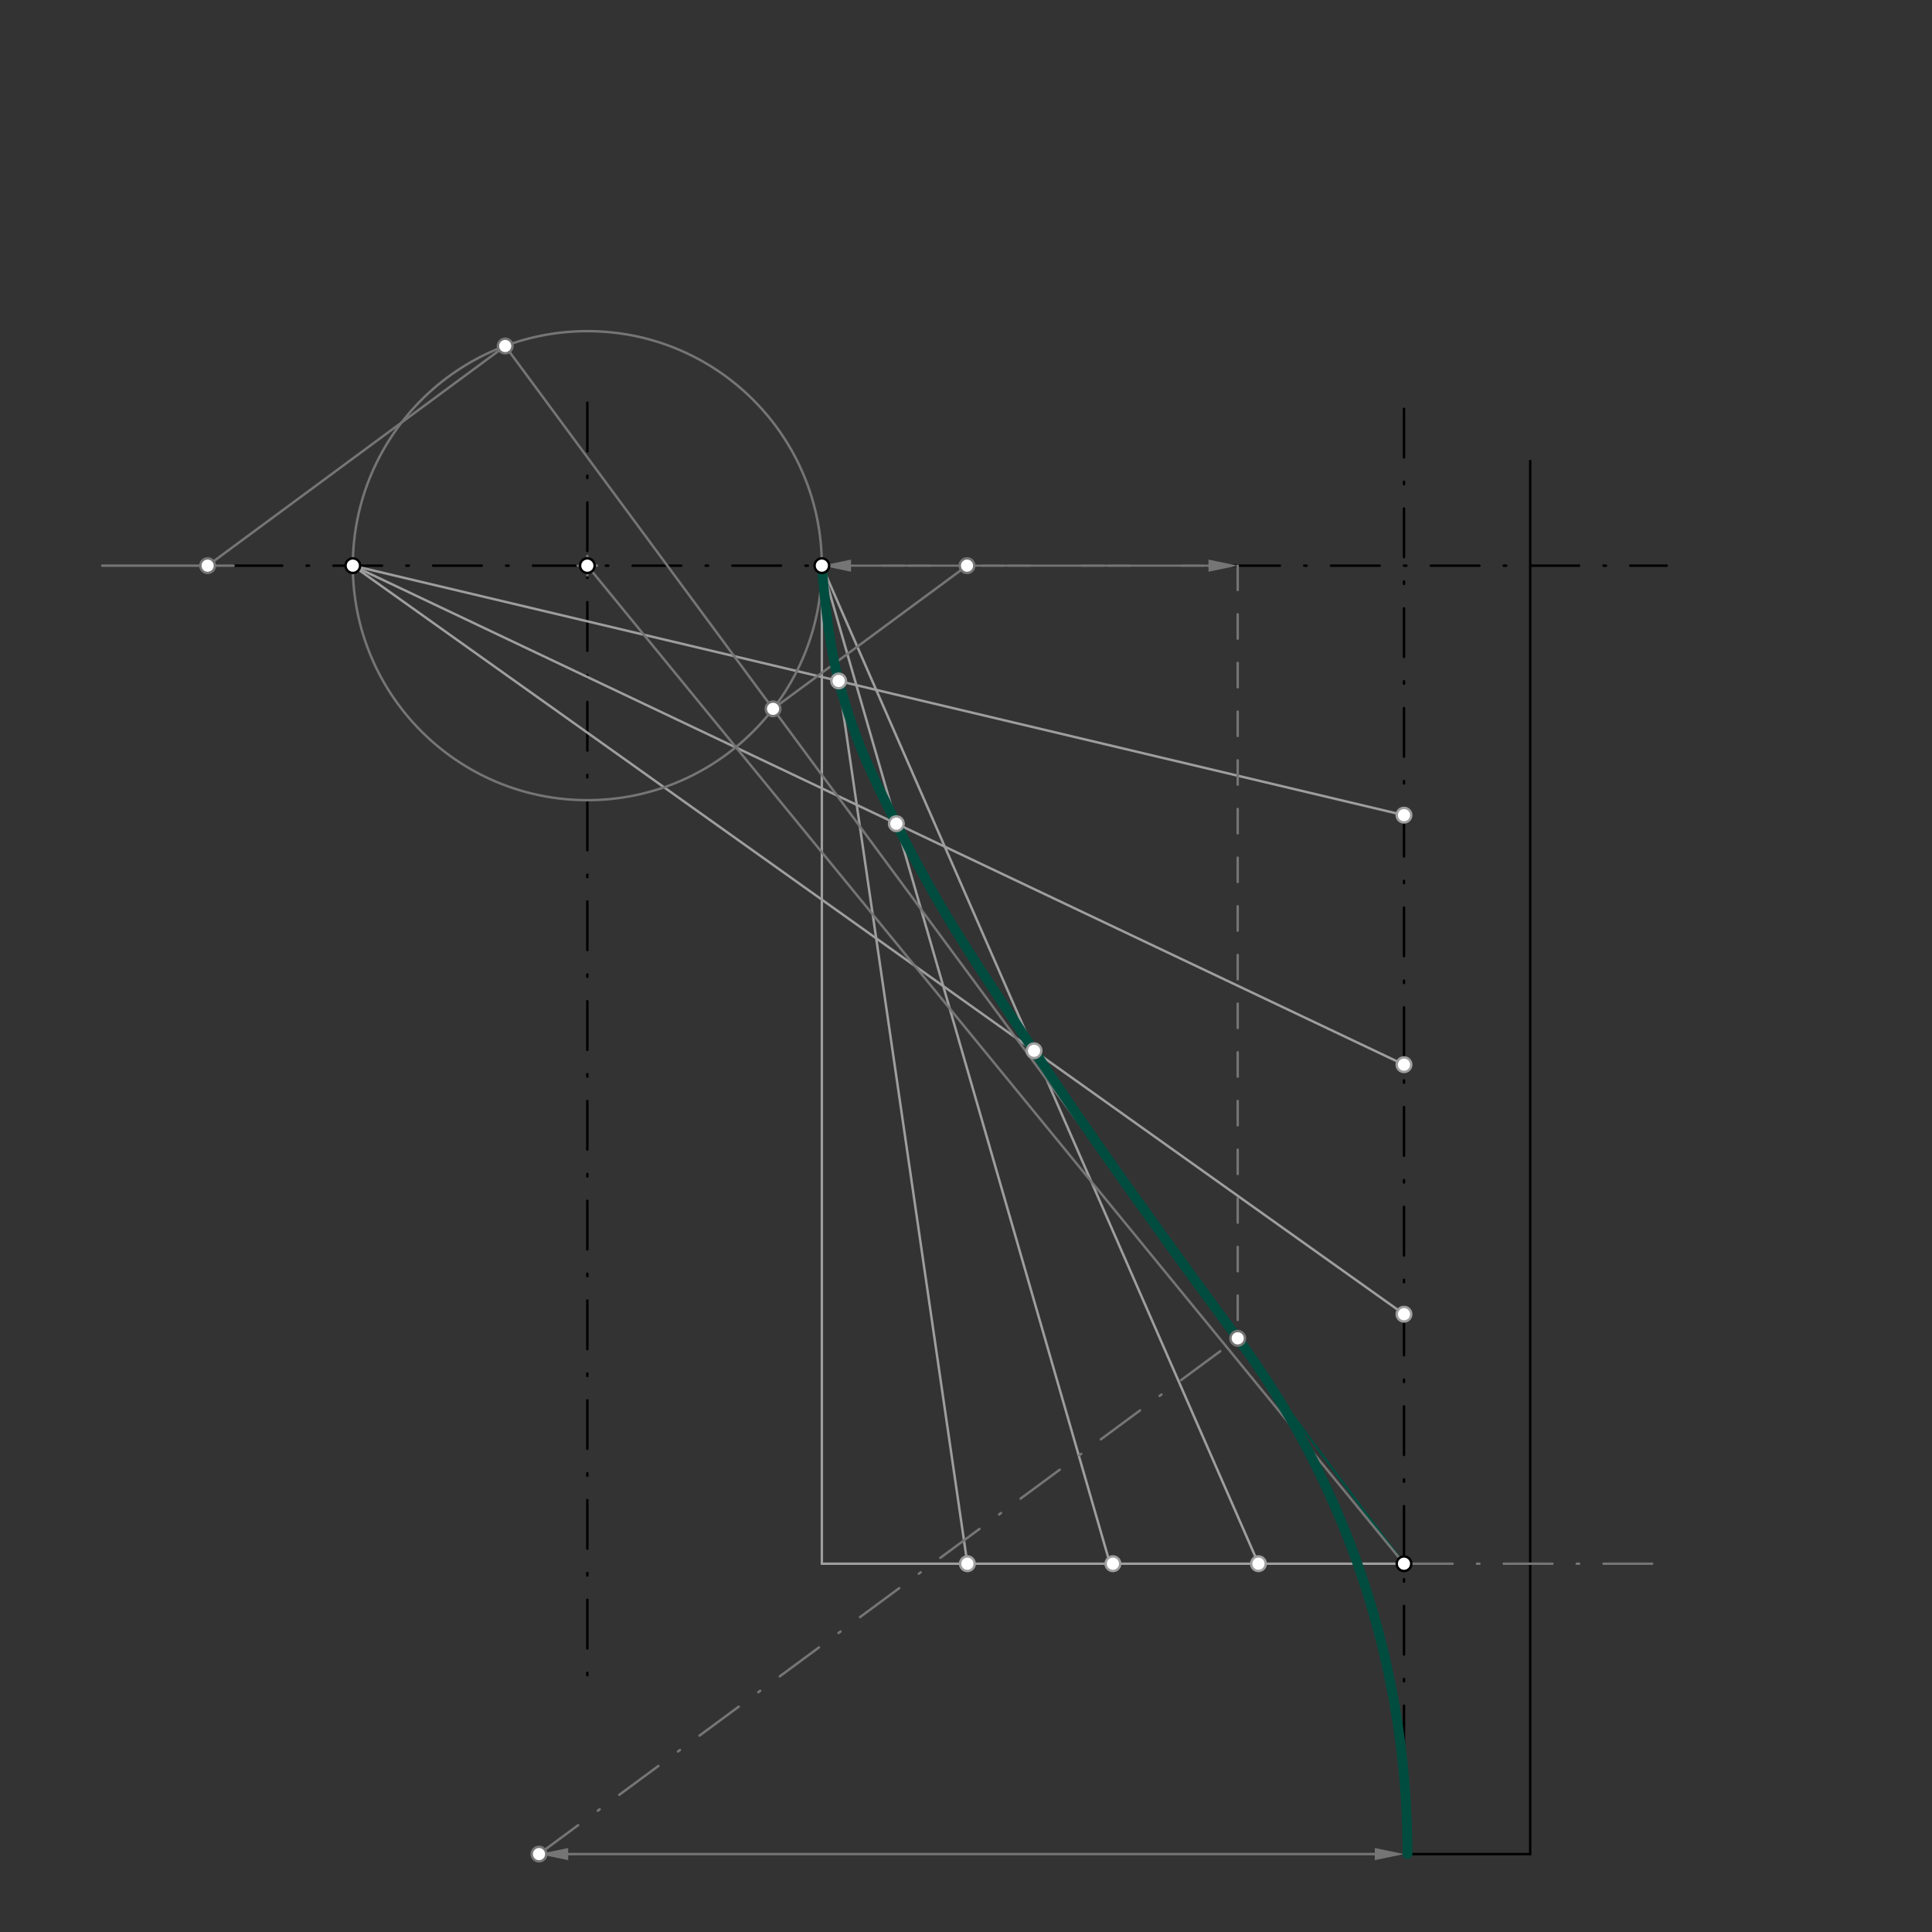 <svg xmlns="http://www.w3.org/2000/svg" class="svg--816" height="100%" preserveAspectRatio="xMidYMid meet" viewBox="0 0 794 794" width="100%"><rect x="0" y="0" width="794" height="794" fill="#333333" stroke="none"/><defs><marker id="marker-arrow" markerHeight="16" markerUnits="userSpaceOnUse" markerWidth="24" orient="auto-start-reverse" refX="24" refY="4" viewBox="0 0 24 8"><path d="M 0 0 L 24 4 L 0 8 z" stroke="inherit"></path></marker></defs><g class="aux-layer--949"></g><g class="main-layer--75a"><g class="element--733"><line stroke="#000000" stroke-dasharray="none" stroke-linecap="round" stroke-width="1" x1="577" x2="628.874" y1="761.981" y2="761.981"></line></g><g class="element--733"><line stroke="#000000" stroke-dasharray="none" stroke-linecap="round" stroke-width="1" x1="628.874" x2="628.874" y1="761.981" y2="189.469"></line></g><g class="element--733"><line stroke="#000000" stroke-dasharray="20, 10, 1, 10" stroke-linecap="round" stroke-width="1" x1="241.378" x2="241.378" y1="165.469" y2="695.469"></line></g><g class="element--733"><line stroke="#000000" stroke-dasharray="20, 10, 1, 10" stroke-linecap="round" stroke-width="1" x1="96" x2="685" y1="232.469" y2="232.469"></line></g><g class="element--733"><line stroke="#000000" stroke-dasharray="20, 10, 1, 10" stroke-linecap="round" stroke-width="1" x1="577" x2="577" y1="761.981" y2="167.469"></line></g><g class="element--733"><line stroke="#9E9E9E" stroke-dasharray="none" stroke-linecap="round" stroke-width="1" x1="337.756" x2="337.756" y1="232.469" y2="642.642"></line></g><g class="element--733"><line stroke="#9E9E9E" stroke-dasharray="none" stroke-linecap="round" stroke-width="1" x1="577" x2="337.756" y1="642.642" y2="642.642"></line></g><g class="element--733"><line stroke="#9E9E9E" stroke-dasharray="none" stroke-linecap="round" stroke-width="1" x1="337.756" x2="517.189" y1="232.469" y2="642.642"></line></g><g class="element--733"><line stroke="#9E9E9E" stroke-dasharray="none" stroke-linecap="round" stroke-width="1" x1="145" x2="577" y1="232.469" y2="540.099"></line></g><g class="element--733"><line stroke="#9E9E9E" stroke-dasharray="none" stroke-linecap="round" stroke-width="1" x1="337.756" x2="457" y1="232.469" y2="645.469"></line></g><g class="element--733"><line stroke="#9E9E9E" stroke-dasharray="none" stroke-linecap="round" stroke-width="1" x1="145" x2="577" y1="232.469" y2="437.555"></line></g><g class="element--733"><line stroke="#9E9E9E" stroke-dasharray="none" stroke-linecap="round" stroke-width="1" x1="337.756" x2="397.567" y1="232.469" y2="642.642"></line></g><g class="element--733"><line stroke="#9E9E9E" stroke-dasharray="none" stroke-linecap="round" stroke-width="1" x1="145" x2="577" y1="232.469" y2="335.012"></line></g><g class="element--733"><path d="M 337.756 232.469 C 337.756 232.469, 339.802 261.899, 344.667 279.863 C 351.092 303.59, 357.253 316.326, 368.374 338.513 C 387.561 376.792, 401.093 395.785, 424.971 431.838 C 481.832 517.69, 577 642.642, 577 642.642 C 577 642.642, 481.832 517.69, 424.971 431.838 C 401.093 395.785, 387.561 376.792, 368.374 338.513 C 357.253 316.326, 351.092 303.59, 344.667 279.863 C 339.802 261.899, 337.756 232.469, 337.756 232.469" fill="none" stroke="#004D40" stroke-linecap="round" stroke-width="1"></path></g><g class="element--733"><line stroke="#757575" stroke-dasharray="20, 10, 1, 10" stroke-linecap="round" stroke-width="1" x1="577" x2="685" y1="642.642" y2="642.642"></line></g><g class="element--733"><line stroke="#757575" stroke-dasharray="none" stroke-linecap="round" stroke-width="1" x1="565" x2="233.516" y1="761.981" y2="761.981"></line><path d="M577,761.981 l12,2.5 l0,-5 z" fill="#757575" stroke="#757575" stroke-width="0" transform="rotate(180, 577, 761.981)"></path><path d="M221.516,761.981 l12,2.5 l0,-5 z" fill="#757575" stroke="#757575" stroke-width="0" transform="rotate(0, 221.516, 761.981)"></path></g><g class="element--733"><line stroke="#757575" stroke-dasharray="none" stroke-linecap="round" stroke-width="1" x1="241.378" x2="577" y1="232.469" y2="642.642"></line></g><g class="element--733"><line stroke="#757575" stroke-dasharray="none" stroke-linecap="round" stroke-width="1" x1="349.756" x2="496.662" y1="232.469" y2="232.469"></line><path d="M337.756,232.469 l12,2.5 l0,-5 z" fill="#757575" stroke="#757575" stroke-width="0" transform="rotate(0, 337.756, 232.469)"></path><path d="M508.662,232.469 l12,2.5 l0,-5 z" fill="#757575" stroke="#757575" stroke-width="0" transform="rotate(180, 508.662, 232.469)"></path></g><g class="element--733"><line stroke="#757575" stroke-dasharray="10" stroke-linecap="round" stroke-width="1" x1="508.662" x2="508.667" y1="232.469" y2="550.01"></line></g><g class="element--733"><path d="M 508.667 550.01 A 356.913 356.913 0 0 1 578.429 761.981" fill="none" stroke="#004D40" stroke-dasharray="none" stroke-linecap="round" stroke-width="4"></path></g><g class="element--733"><line stroke="#757575" stroke-dasharray="20, 10, 1, 10" stroke-linecap="round" stroke-width="1" x1="221.516" x2="508.667" y1="761.981" y2="550.01"></line></g><g class="element--733"><g class="center--a87"><line x1="237.378" y1="232.469" x2="245.378" y2="232.469" stroke="#757575" stroke-width="1" stroke-linecap="round"></line><line x1="241.378" y1="228.469" x2="241.378" y2="236.469" stroke="#757575" stroke-width="1" stroke-linecap="round"></line><circle class="hit--87b" cx="241.378" cy="232.469" r="4" stroke="none" fill="transparent"></circle></g><circle cx="241.378" cy="232.469" fill="none" r="96.378" stroke="#757575" stroke-dasharray="none" stroke-width="1"></circle></g><g class="element--733"><line stroke="#757575" stroke-dasharray="none" stroke-linecap="round" stroke-width="1" x1="508.667" x2="207.624" y1="550.01" y2="142.195"></line></g><g class="element--733"><line stroke="#757575" stroke-dasharray="none" stroke-linecap="round" stroke-width="1" x1="317.704" x2="397.424" y1="291.317" y2="232.469"></line></g><g class="element--733"><line stroke="#757575" stroke-dasharray="none" stroke-linecap="round" stroke-width="1" x1="96" x2="42" y1="232.469" y2="232.469"></line></g><g class="element--733"><line stroke="#757575" stroke-dasharray="none" stroke-linecap="round" stroke-width="1" x1="207.624" x2="85.332" y1="142.195" y2="232.469"></line></g><g class="element--733"><path d="M 508.667 550.01 C 508.667 550.01, 456.479 479.856, 424.971 431.838 C 401.223 395.646, 387.561 376.792, 368.374 338.513 C 357.253 316.326, 351.092 303.59, 344.667 279.863 C 339.802 261.899, 337.756 232.469, 337.756 232.469 C 337.756 232.469, 339.802 261.899, 344.667 279.863 C 351.092 303.59, 357.253 316.326, 368.374 338.513 C 387.561 376.792, 401.223 395.646, 424.971 431.838 C 456.479 479.856, 508.667 550.01, 508.667 550.01" fill="none" stroke="#004D40" stroke-linecap="round" stroke-width="4"></path></g><g class="element--733"><circle cx="145" cy="232.469" r="3" stroke="#000000" stroke-width="1" fill="#ffffff"></circle>}</g><g class="element--733"><circle cx="241.378" cy="232.469" r="3" stroke="#000000" stroke-width="1" fill="#ffffff"></circle>}</g><g class="element--733"><circle cx="337.756" cy="232.469" r="3" stroke="#000000" stroke-width="1" fill="#ffffff"></circle>}</g><g class="element--733"><circle cx="577" cy="642.642" r="3" stroke="#000000" stroke-width="1" fill="#ffffff"></circle>}</g><g class="element--733"><circle cx="457.378" cy="642.642" r="3" stroke="#9E9E9E" stroke-width="1" fill="#ffffff"></circle>}</g><g class="element--733"><circle cx="397.567" cy="642.642" r="3" stroke="#9E9E9E" stroke-width="1" fill="#ffffff"></circle>}</g><g class="element--733"><circle cx="517.189" cy="642.642" r="3" stroke="#9E9E9E" stroke-width="1" fill="#ffffff"></circle>}</g><g class="element--733"><circle cx="577" cy="540.099" r="3" stroke="#9E9E9E" stroke-width="1" fill="#ffffff"></circle>}</g><g class="element--733"><circle cx="577" cy="437.555" r="3" stroke="#9E9E9E" stroke-width="1" fill="#ffffff"></circle>}</g><g class="element--733"><circle cx="577" cy="335.012" r="3" stroke="#9E9E9E" stroke-width="1" fill="#ffffff"></circle>}</g><g class="element--733"><circle cx="424.971" cy="431.838" r="3" stroke="#9E9E9E" stroke-width="1" fill="#ffffff"></circle>}</g><g class="element--733"><circle cx="368.374" cy="338.513" r="3" stroke="#9E9E9E" stroke-width="1" fill="#ffffff"></circle>}</g><g class="element--733"><circle cx="344.667" cy="279.863" r="3" stroke="#9E9E9E" stroke-width="1" fill="#ffffff"></circle>}</g><g class="element--733"><circle cx="221.516" cy="761.981" r="3" stroke="#757575" stroke-width="1" fill="#ffffff"></circle>}</g><g class="element--733"><circle cx="508.667" cy="550.01" r="3" stroke="#757575" stroke-width="1" fill="#ffffff"></circle>}</g><g class="element--733"><circle cx="207.624" cy="142.195" r="3" stroke="#757575" stroke-width="1" fill="#ffffff"></circle>}</g><g class="element--733"><circle cx="317.704" cy="291.317" r="3" stroke="#757575" stroke-width="1" fill="#ffffff"></circle>}</g><g class="element--733"><circle cx="397.424" cy="232.469" r="3" stroke="#757575" stroke-width="1" fill="#ffffff"></circle>}</g><g class="element--733"><circle cx="85.332" cy="232.469" r="3" stroke="#757575" stroke-width="1" fill="#ffffff"></circle>}</g></g><g class="snaps-layer--ac6"></g><g class="temp-layer--52d"></g></svg>